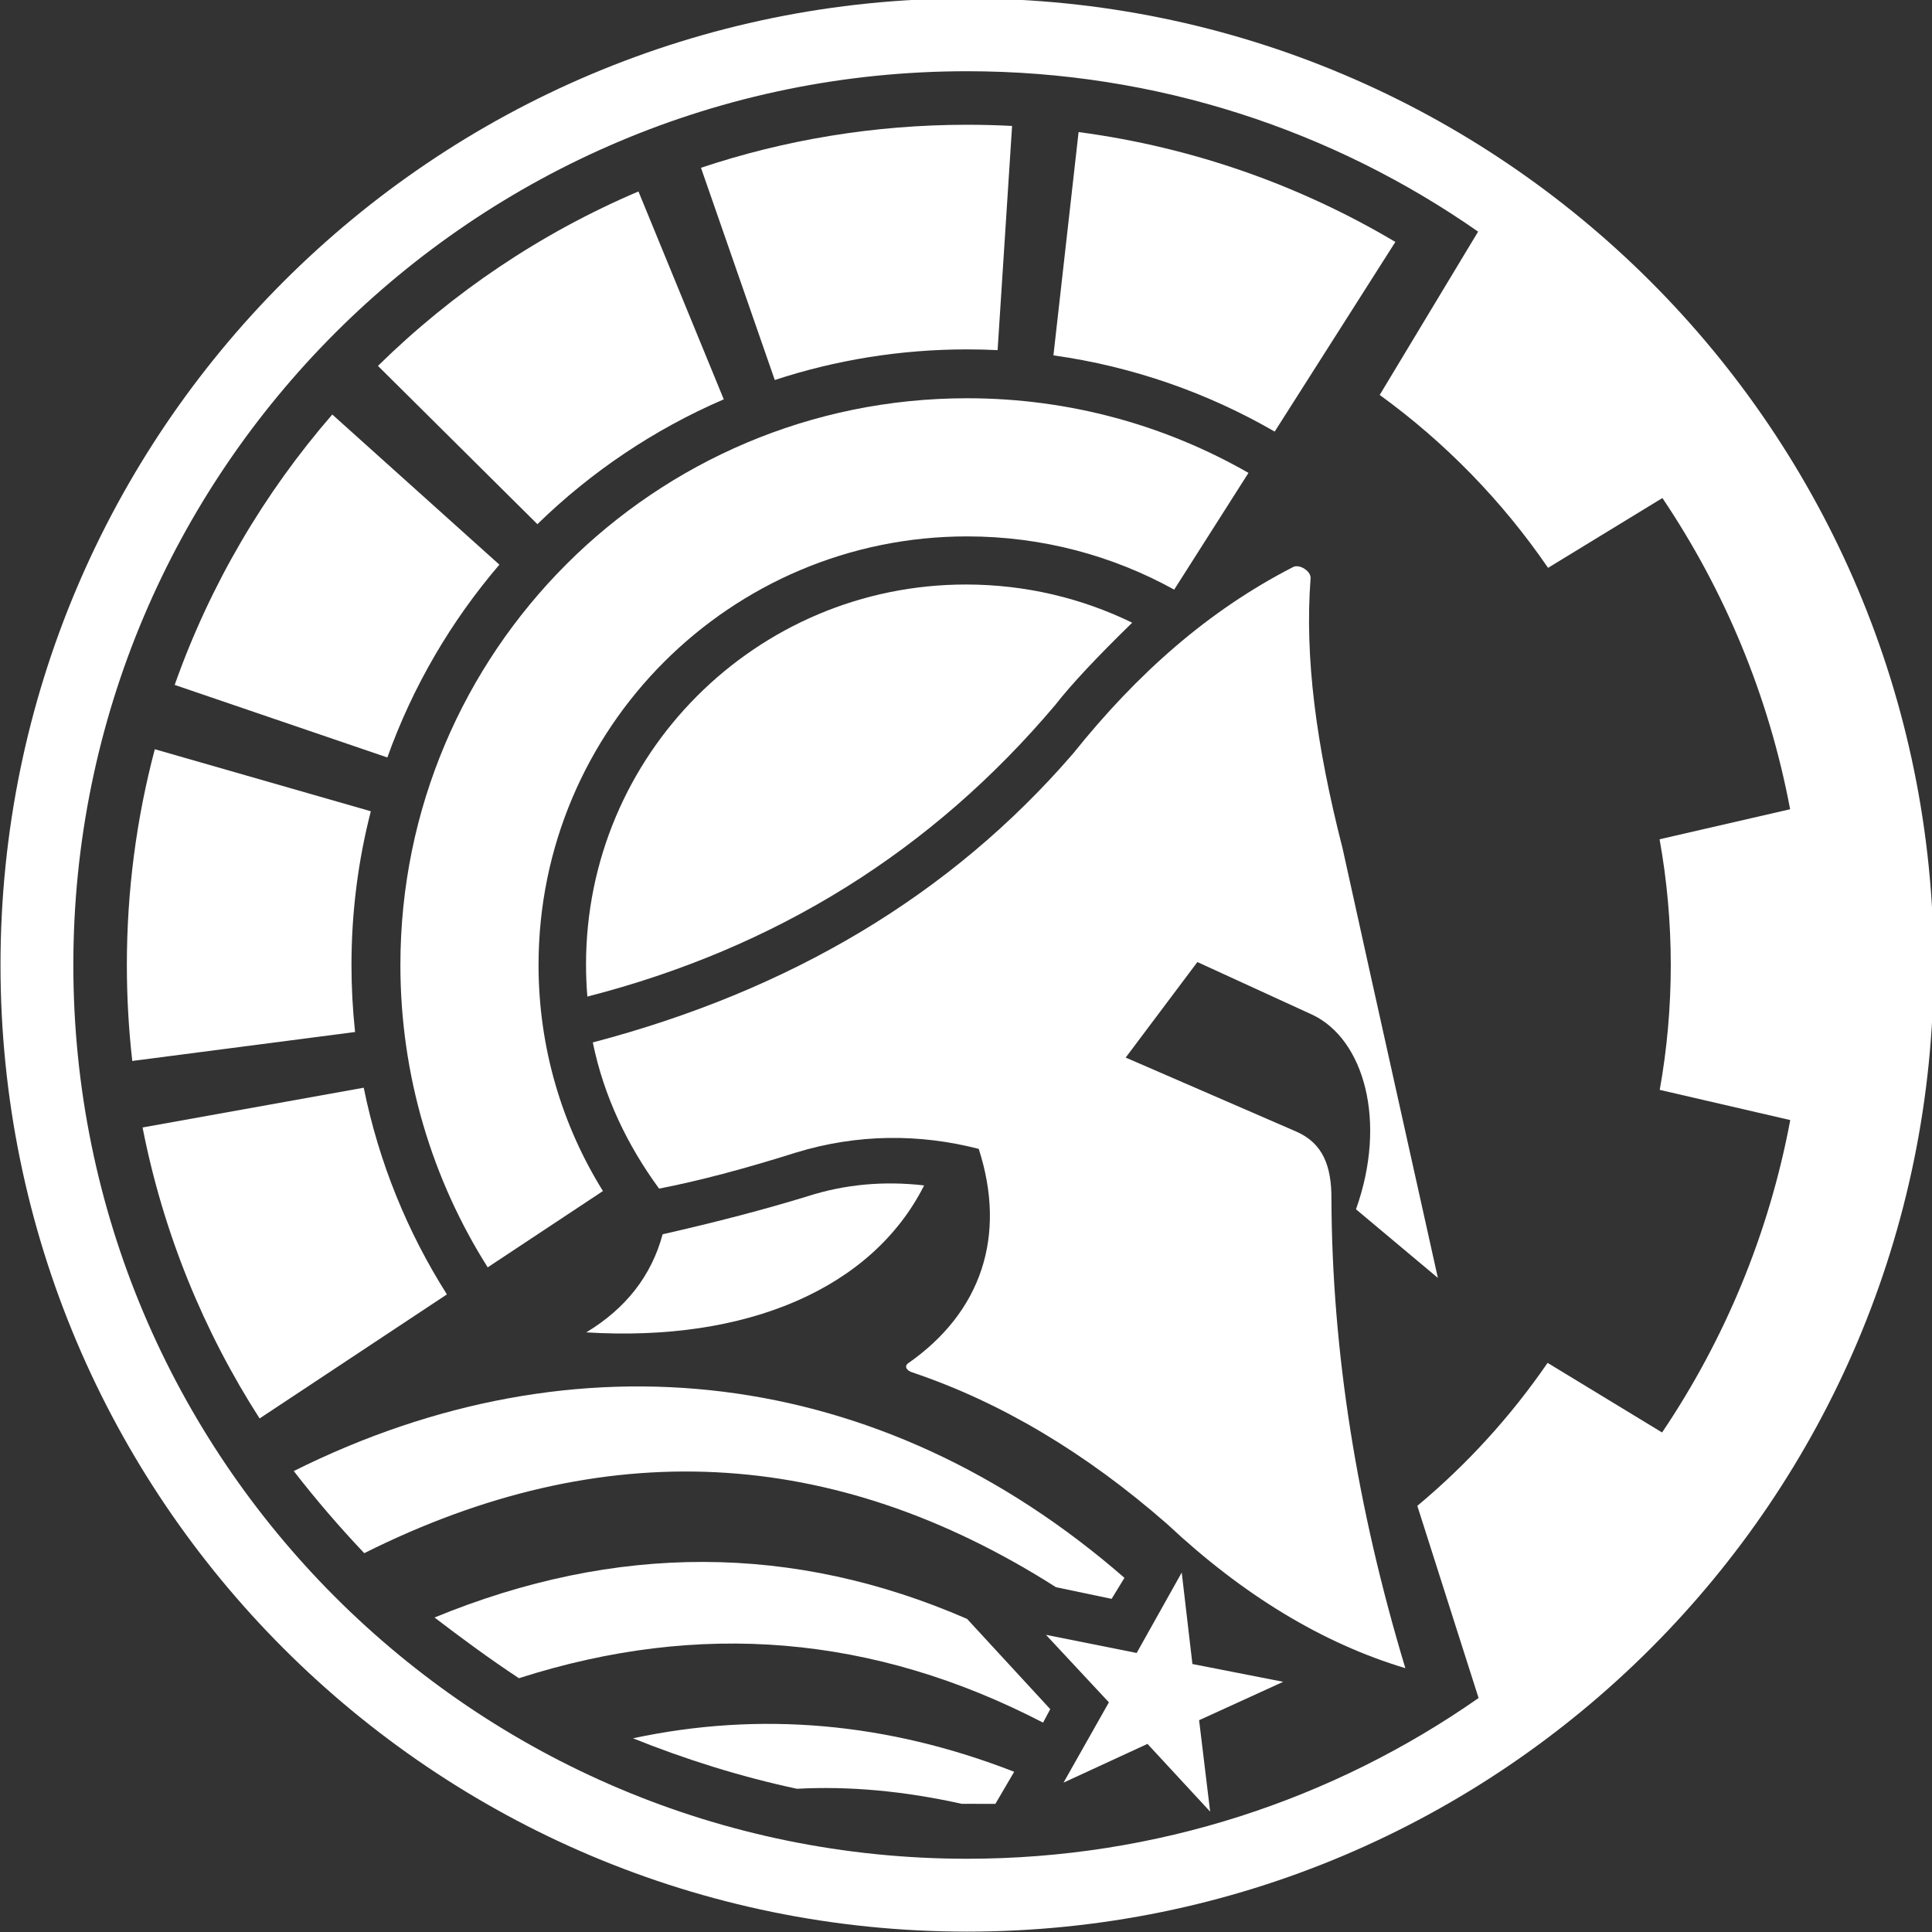 <svg xmlns="http://www.w3.org/2000/svg" viewBox="0 0 115.36 115.36"><rect x="0" y="0" width="115.36" height="115.36" fill="#333333" stroke="none"/><defs><clipPath id="a"><path d="M0 792h612V0H0z"/></clipPath></defs><g fill="#fff" fill-rule="evenodd" clip-path="url(#a)" transform="matrix(.353 0 0 -.353 -49.397 153.867)"><path d="M247 141.85c21.499 4.591 42.994 2.703 64.485-5.663l-3.182-5.431-5.696.011c-9.78 2.173-19.07 3.02-27.871 2.544-9.61 2.055-18.885 4.987-27.736 8.539m69.37 2.65c-28.661 14.851-58.117 17.305-88.658 7.512-4.982 3.286-9.736 6.801-14.281 10.269 30.695 12.614 60.723 12.535 90.085-.235l14.068-15.264z"/><path d="M318.55 167.41c-37.706 24.005-76.706 25.923-117 5.756-4.206 4.434-8.192 9.069-11.923 13.89 47.77 23.84 99.183 17.957 140.51-18.068-.596-.952-1.32-2.137-2.174-3.551zm-22.3 67.96c-8.779-17.429-29.992-26.545-57.151-24.856 6.724 4.06 11.03 9.591 12.921 16.591 9.204 2.091 17.386 4.237 24.544 6.438 6.273 2.007 12.835 2.617 19.686 1.827"/><path d="M305.49 241.55c-9.962 2.572-20.505 2.569-30.943-.632-8.748-2.764-16.457-4.794-23.127-6.09-5.346 7.306-9.332 15.535-11.211 24.728 33.255 8.751 60.504 24.834 81.248 48.872 10.863 13.554 22.844 24.179 37.252 31.563 1.086.517 3.073-.77 2.907-1.993-.997-13.26.916-28.03 5.417-45.624 6.696-30.401 12.127-54.598 16.12-72.649l-13.851 11.607c5.326 14.932 1.318 28.761-7.351 32.893l-19.478 8.929-12.126-16.156 28.904-12.542c4.388-1.945 5.939-5.704 5.898-11.463.1-25.573 4.267-52 12.501-79.281-13.982 4.199-27.404 12.318-40.264 24.358-13.779 12.066-28.149 20.622-43.109 25.666-1.055.329-1.39 1.064-.747 1.537 12.385 8.638 16.725 21.52 11.96 36.277"/><path d="M318.46 316.67c-20.845-24.697-47.235-41.15-79.172-49.36-.149 1.791-.226 3.604-.226 5.434 0 35.495 28.774 64.27 64.269 64.27 10.082 0 19.623-2.323 28.116-6.461-6.009-5.853-10.339-10.481-12.987-13.883m-1.6-157.32 15.343-3.069 7.622 13.606 1.808-15.474 15.357-3.009-14.226-6.494 1.868-15.467-10.6 11.459-14.201-6.549 7.674 13.577z"/><path d="M303.52 436.15c-90.299 0-163.5-73.201-163.5-163.5s73.201-163.5 163.5-163.5 163.5 73.201 163.5 163.5-73.201 163.5-163.5 163.5m69.793-67.072c11.085-8.037 20.731-17.938 28.476-29.246l19.341 11.81c10.512-15.62 17.994-33.449 21.605-52.643l-22.082-5.079c1.245-6.901 1.894-14.01 1.894-21.27 0-7.208-.64-14.264-1.867-21.119l22.078-5.108c-3.608-19.273-11.119-37.172-21.68-52.844l-19.368 11.774c-6.208-9.04-13.631-17.18-22.035-24.184l7.326-22.98 3.038-9.525c-24.512-17.137-54.342-27.189-86.519-27.189-83.493 0-151.18 67.683-151.18 151.18s67.683 151.18 151.18 151.18c32.142 0 61.941-10.031 86.438-27.133l-4.924-8.168z"/><path d="M355.55 362.88c-11.305 6.533-23.952 11.003-37.427 12.894l4.256 37.77c19.363-2.566 37.495-9.033 53.583-18.582zm-44.42 51.7-2.45-37.92c-1.71.083-3.43.125-5.16.125-11.361 0-22.296-1.818-32.532-5.181l-12.483 35.9c14.146 4.721 29.282 7.276 45.015 7.276 2.553 0 5.09-.067 7.61-.2m-63.2-11.08 14.431-35.163c-11.795-5.081-22.464-12.279-31.527-21.117l-26.966 26.773c12.615 12.407 27.537 22.476 44.062 29.507m-51.79-37.73 28.267-25.401c-8.165-9.534-14.639-20.56-18.954-32.612l-35.972 12.273c5.992 16.953 15.109 32.43 26.659 45.74m-30.02-56.62 36.539-10.493c-2.137-8.312-3.273-17.024-3.273-26.001 0-3.83.207-7.613.61-11.337l-37.688-4.897c-.605 5.328-.917 10.745-.917 16.234 0 12.616 1.644 24.848 4.729 36.494m-2.07-63.98 37.409 6.725c2.555-12.632 7.396-24.435 14.072-34.958l-31.685-20.986c-9.481 14.763-16.305 31.394-19.796 49.219"/><path d="M222.43 221.51c-9.354 14.801-14.768 32.341-14.768 51.145 0 52.945 42.92 95.865 95.866 95.865 17.318 0 33.563-4.592 47.586-12.625l-12.565-19.748c-10.382 5.739-22.32 9.005-35.021 9.005-40.039 0-72.498-32.458-72.498-72.497 0-14.034 3.988-27.136 10.892-38.236z"/></g></svg>